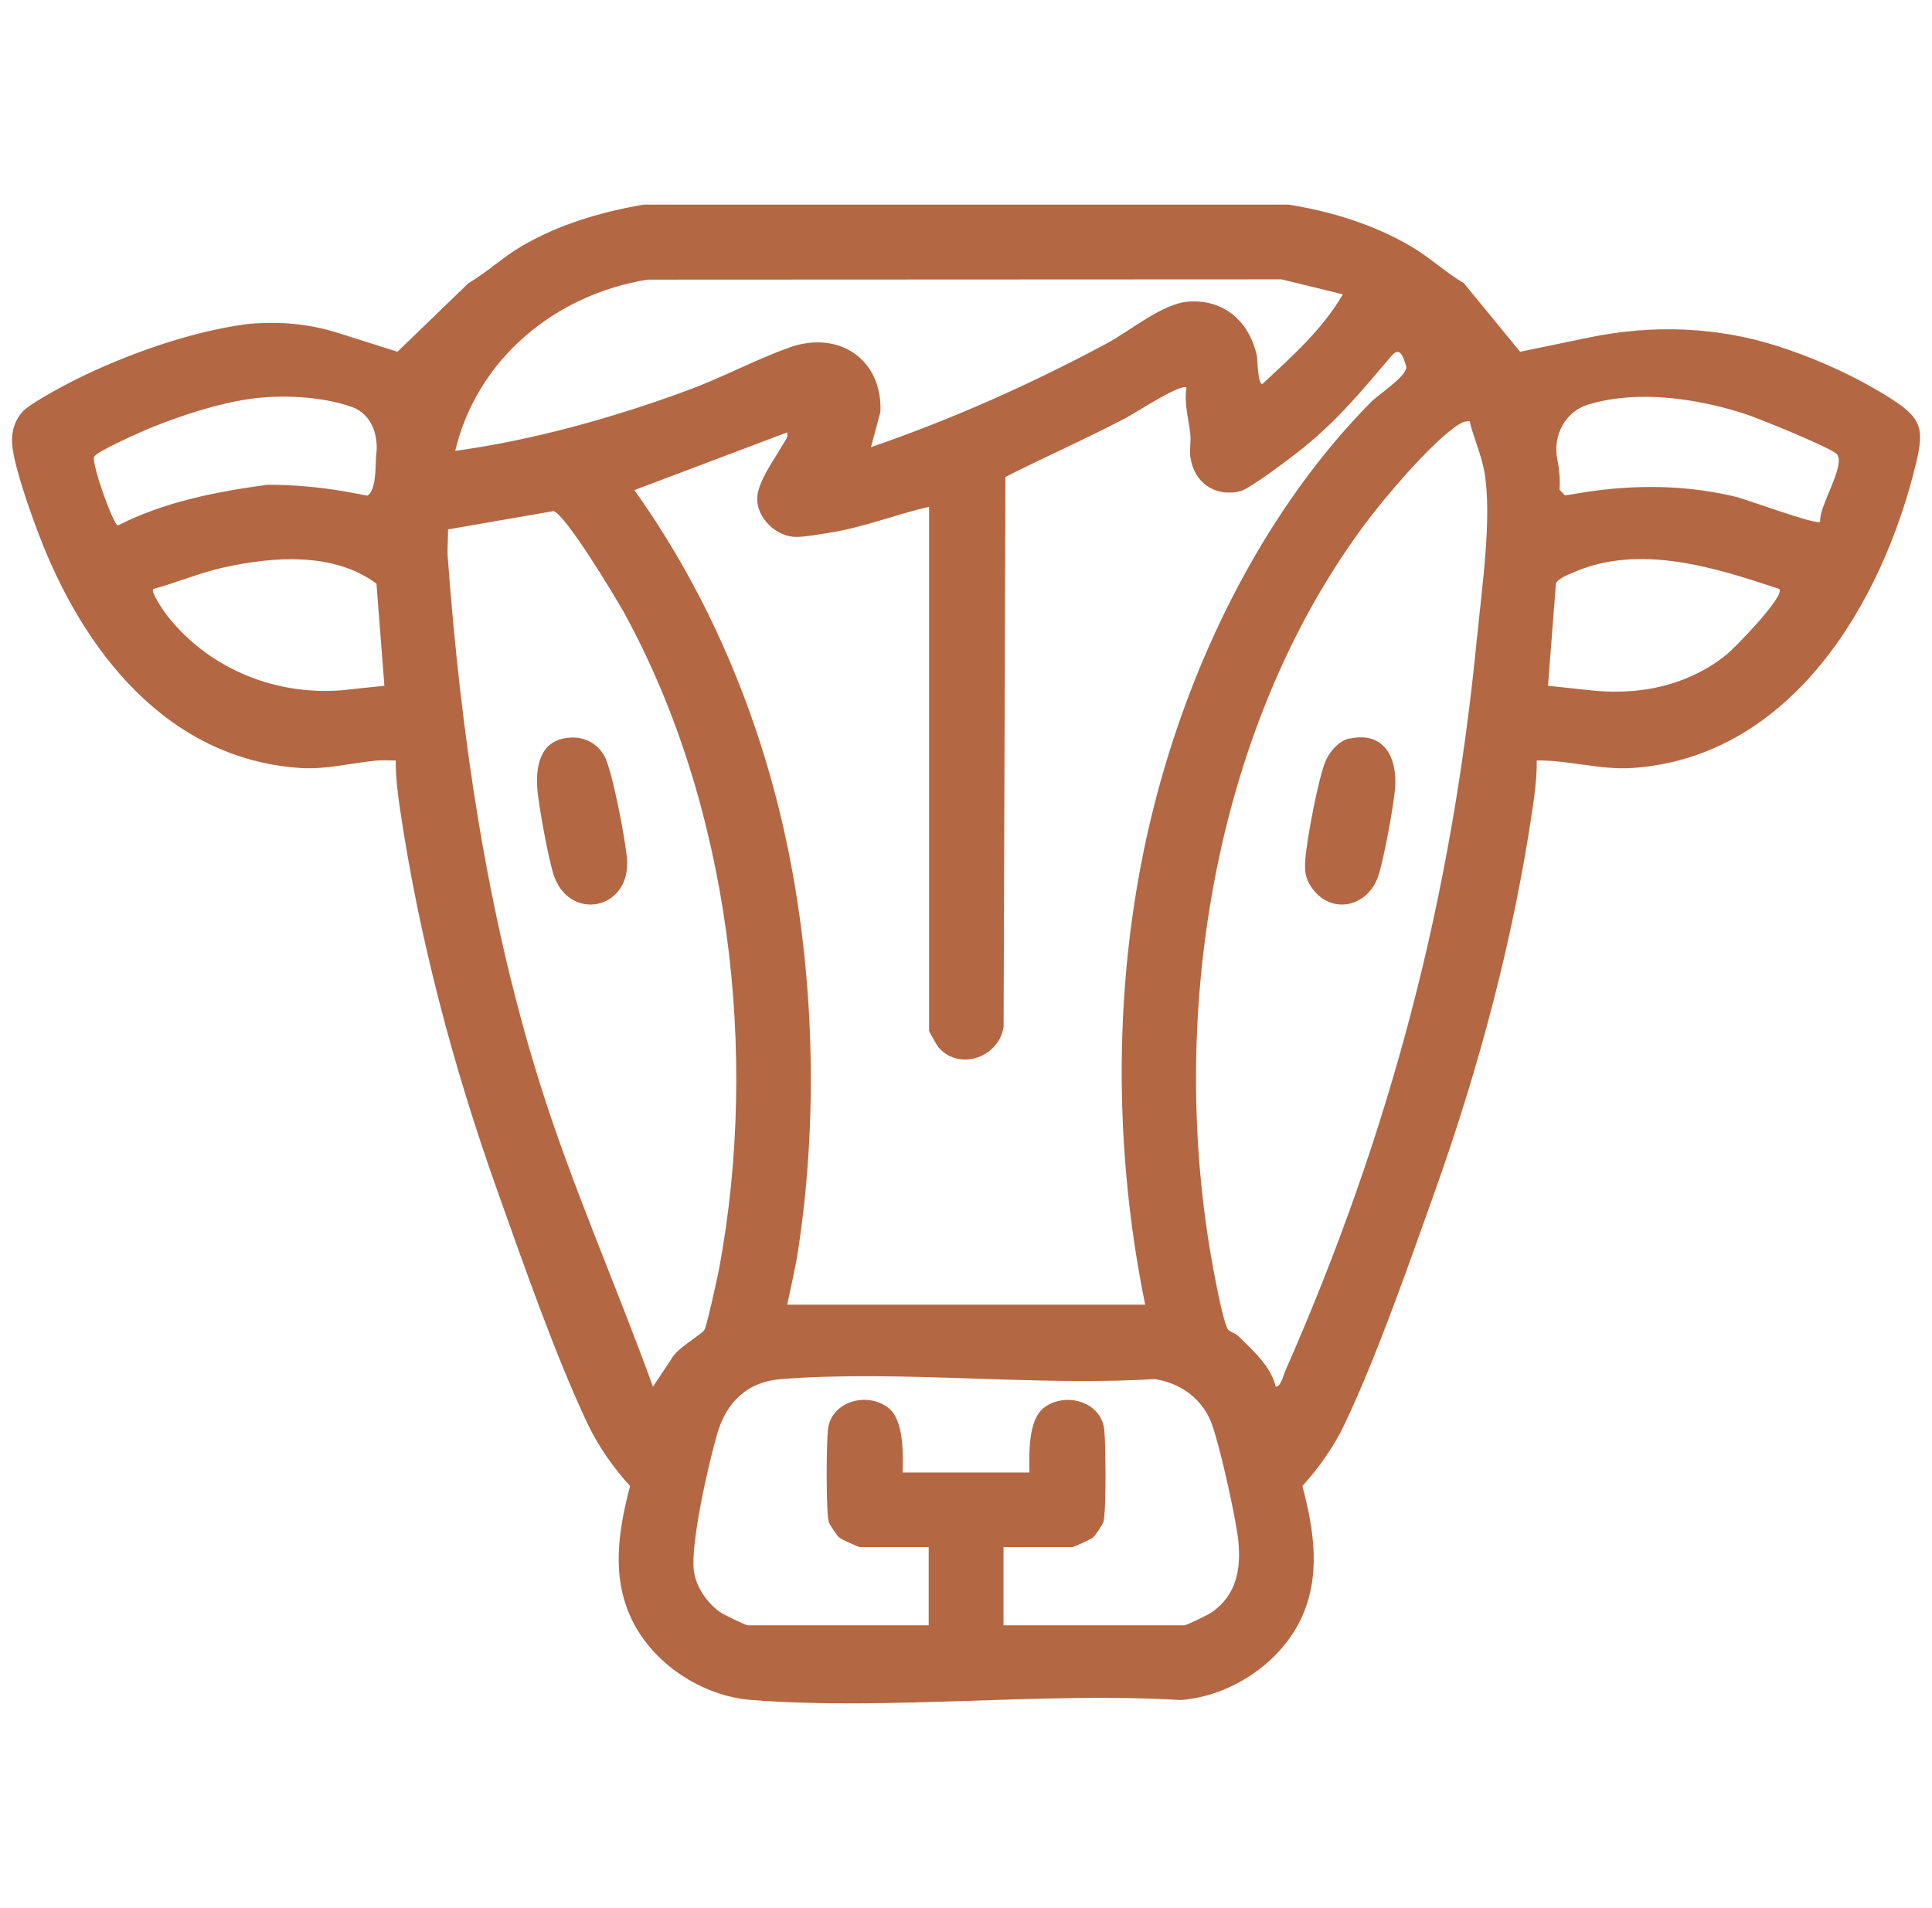 <svg width="81" height="80" viewBox="0 0 81 80" fill="none" xmlns="http://www.w3.org/2000/svg">
<g clip-path="url(#clip0_315_4554)">
<path d="M79.328 16.744C77.932 15.848 76.272 15.076 74.54 14.516C71.984 13.692 69.244 13.604 66.612 14.152L63.732 14.748L61.372 11.872C60.6 11.416 59.936 10.788 59.16 10.332C57.588 9.412 55.828 8.868 54.032 8.58H26.98C25.184 8.888 23.424 9.408 21.852 10.332C21.076 10.788 20.416 11.42 19.64 11.872L16.664 14.748L14.164 13.956C13.204 13.652 12.204 13.516 11.2 13.54C10.884 13.548 10.572 13.556 10.268 13.6C7.952 13.916 5.288 14.864 3.192 15.904C2.696 16.152 1.268 16.908 0.952 17.256C0.56 17.688 0.448 18.228 0.528 18.792C0.652 19.724 1.268 21.464 1.62 22.388C3.472 27.268 6.988 31.828 12.6 32.2C13.664 32.268 14.696 31.996 15.74 31.892C16.024 31.864 16.308 31.884 16.592 31.884C16.584 32.524 16.668 33.188 16.756 33.824C17.556 39.288 18.996 44.712 20.844 49.9C21.928 52.948 23.28 56.828 24.64 59.704C25.092 60.652 25.712 61.528 26.416 62.304C25.928 64.16 25.624 66.084 26.476 67.876C27.364 69.756 29.448 71.12 31.516 71.276C37.312 71.72 43.652 70.932 49.504 71.276C51.572 71.12 53.652 69.756 54.544 67.876C55.392 66.08 55.092 64.16 54.604 62.304C55.304 61.528 55.928 60.652 56.376 59.704C57.74 56.828 59.088 52.948 60.176 49.9C62.024 44.712 63.468 39.288 64.264 33.824C64.356 33.188 64.436 32.524 64.428 31.884C65.748 31.864 67.104 32.288 68.42 32.2C75.088 31.76 78.924 25.288 80.332 19.416C80.672 17.996 80.568 17.544 79.332 16.748L79.328 16.744ZM14.552 28.92C11.684 29.224 8.816 28.096 7.028 25.836C7.012 25.816 6.996 25.796 6.98 25.776C6.856 25.612 6.304 24.804 6.424 24.692C7.412 24.428 8.356 24.02 9.36 23.796C11.468 23.328 13.996 23.14 15.784 24.472L16.116 28.752L14.548 28.916L14.552 28.92ZM15.784 18.944C15.724 19.36 15.816 20.536 15.404 20.78L14.58 20.628C13.468 20.424 12.34 20.324 11.208 20.324C9.052 20.62 6.892 21.036 4.944 22.032C4.764 22.032 3.86 19.532 3.94 19.16C4.012 18.936 6.036 18.048 6.428 17.892C7.66 17.4 9.112 16.928 10.428 16.732C11.724 16.536 13.512 16.608 14.76 17.068H14.772C15.532 17.356 15.844 18.14 15.788 18.948C15.768 19.24 15.82 18.72 15.788 18.948L15.784 18.944ZM58.96 15.392C58.96 15.796 57.8 16.528 57.468 16.868C53.12 21.276 50.12 27.28 48.524 33.248C46.672 40.164 46.584 47.708 48.012 54.7H33.004C33.16 53.948 33.344 53.184 33.46 52.424C34.38 46.424 34.112 39.764 32.648 33.876C31.464 29.108 29.444 24.54 26.596 20.548L33.004 18.128C33.052 18.356 32.916 18.468 32.82 18.644C32.472 19.248 31.776 20.188 31.748 20.86C31.708 21.72 32.564 22.524 33.4 22.512C33.74 22.512 34.42 22.392 34.796 22.332C36.216 22.108 37.556 21.568 38.952 21.248V43.212C38.952 43.252 39.288 43.844 39.348 43.912C40.212 44.916 41.876 44.34 42.076 43.056L42.152 19.996C43.82 19.152 45.532 18.4 47.192 17.528C47.556 17.34 49.54 16.044 49.744 16.252C49.636 16.94 49.836 17.56 49.904 18.2C49.94 18.5 49.868 18.82 49.904 19.136C50.04 20.208 50.904 20.848 51.98 20.6C52.408 20.5 54.212 19.124 54.668 18.752C56.16 17.54 57.116 16.352 58.336 14.924C58.732 14.464 58.852 15.06 58.968 15.396L58.96 15.392ZM27.152 11.724L53.724 11.712L56.3 12.34C55.444 13.816 54.164 14.944 52.936 16.092C52.736 16.184 52.716 15.032 52.696 14.928C52.388 13.496 51.332 12.528 49.804 12.648C48.728 12.732 47.372 13.88 46.4 14.4C43.228 16.1 39.924 17.576 36.516 18.748L36.912 17.268C37.004 15.08 35.18 13.832 33.112 14.564C31.708 15.06 30.252 15.844 28.82 16.368C25.7 17.516 22.384 18.448 19.084 18.904C20.004 15.048 23.272 12.352 27.144 11.724H27.152ZM28.156 56.968L27.376 58.14C25.828 53.86 23.96 49.68 22.604 45.328C20.396 38.24 19.32 30.756 18.772 23.368C18.744 22.984 18.792 22.584 18.784 22.196L23.208 21.428C23.716 21.58 25.78 25 26.156 25.672C30.596 33.756 31.828 44.164 30.152 53.176C30.088 53.528 29.62 55.648 29.532 55.76C29.324 56.02 28.388 56.52 28.156 56.964V56.968ZM50.82 67.588C50.668 67.696 49.744 68.144 49.656 68.144H42.072V64.864H44.964C45.012 64.864 45.74 64.54 45.82 64.468C45.904 64.396 46.232 63.916 46.26 63.816C46.384 63.396 46.36 60.492 46.296 59.932C46.168 58.78 44.704 58.34 43.788 59.004C43.096 59.508 43.148 60.956 43.16 61.736H37.844C37.86 60.952 37.908 59.508 37.216 59.004C36.304 58.336 34.84 58.78 34.712 59.932C34.648 60.496 34.624 63.4 34.748 63.816C34.776 63.916 35.104 64.396 35.188 64.468C35.268 64.536 36 64.864 36.044 64.864H38.936V68.144H31.352C31.264 68.144 30.336 67.696 30.188 67.588C29.644 67.208 29.184 66.536 29.092 65.868C28.94 64.708 29.704 61.376 30.064 60.132C30.448 58.792 31.324 57.932 32.752 57.82C37.788 57.432 43.312 58.128 48.4 57.82C49.432 57.968 50.324 58.584 50.744 59.544C51.092 60.352 51.832 63.7 51.92 64.624C52.032 65.812 51.828 66.88 50.816 67.588H50.82ZM61.932 26.648C60.872 37.64 58.316 47.42 53.872 57.512C53.792 57.7 53.7 58.136 53.484 58.14C53.28 57.272 52.54 56.636 51.924 56.024C51.772 55.872 51.516 55.84 51.452 55.688C51.24 55.204 50.976 53.776 50.864 53.18C48.94 42.8 50.812 30.644 57.172 22.044C58.032 20.884 59.788 18.816 60.912 17.968C61.12 17.816 61.344 17.64 61.616 17.66C61.784 18.372 62.104 19.052 62.232 19.78C62.568 21.672 62.124 24.656 61.936 26.652L61.932 26.648ZM72.408 27.428C71.764 27.956 71.056 28.328 70.304 28.588C69.152 28.984 67.912 29.072 66.7 28.944L64.9 28.752L65.232 24.472C65.296 24.26 65.772 24.084 65.992 23.988C68.752 22.792 71.896 23.792 74.592 24.692C74.888 24.956 72.716 27.176 72.408 27.428ZM76.308 21.876C76.184 22.036 73.216 20.932 72.756 20.824C72.552 20.776 72.352 20.732 72.148 20.692C70.204 20.316 68.204 20.344 66.252 20.668L65.616 20.772L65.384 20.532C65.416 20.08 65.368 19.656 65.288 19.236C65.096 18.26 65.62 17.264 66.568 16.968C66.584 16.964 66.6 16.96 66.616 16.952C68.692 16.336 71.184 16.704 73.228 17.376C73.752 17.552 76.848 18.8 77.024 19.056C77.372 19.556 76.252 21.22 76.312 21.876H76.308Z" fill="#B36743"/>
<path d="M56.56 30.972C58.032 30.64 58.592 31.768 58.488 33.056C58.428 33.804 58.016 36.04 57.784 36.728C57.344 38.048 55.776 38.384 54.972 37.184C54.712 36.796 54.692 36.476 54.728 36.012C54.792 35.188 55.276 32.572 55.592 31.872C55.764 31.492 56.14 31.06 56.56 30.964V30.972Z" fill="#B36743"/>
<path d="M23.576 30.972C24.284 30.812 24.948 31.036 25.324 31.668C25.664 32.236 26.228 35.248 26.288 36.02C26.452 38.164 23.82 38.684 23.192 36.616C22.972 35.888 22.624 33.98 22.54 33.204C22.452 32.344 22.552 31.208 23.576 30.976V30.972Z" fill="#B36743"/>
</g>
<defs>
<clipPath id="clip0_315_4554">
<rect width="80" height="80" fill="white" transform="translate(0.5)"/>
</clipPath>
</defs>
</svg>
